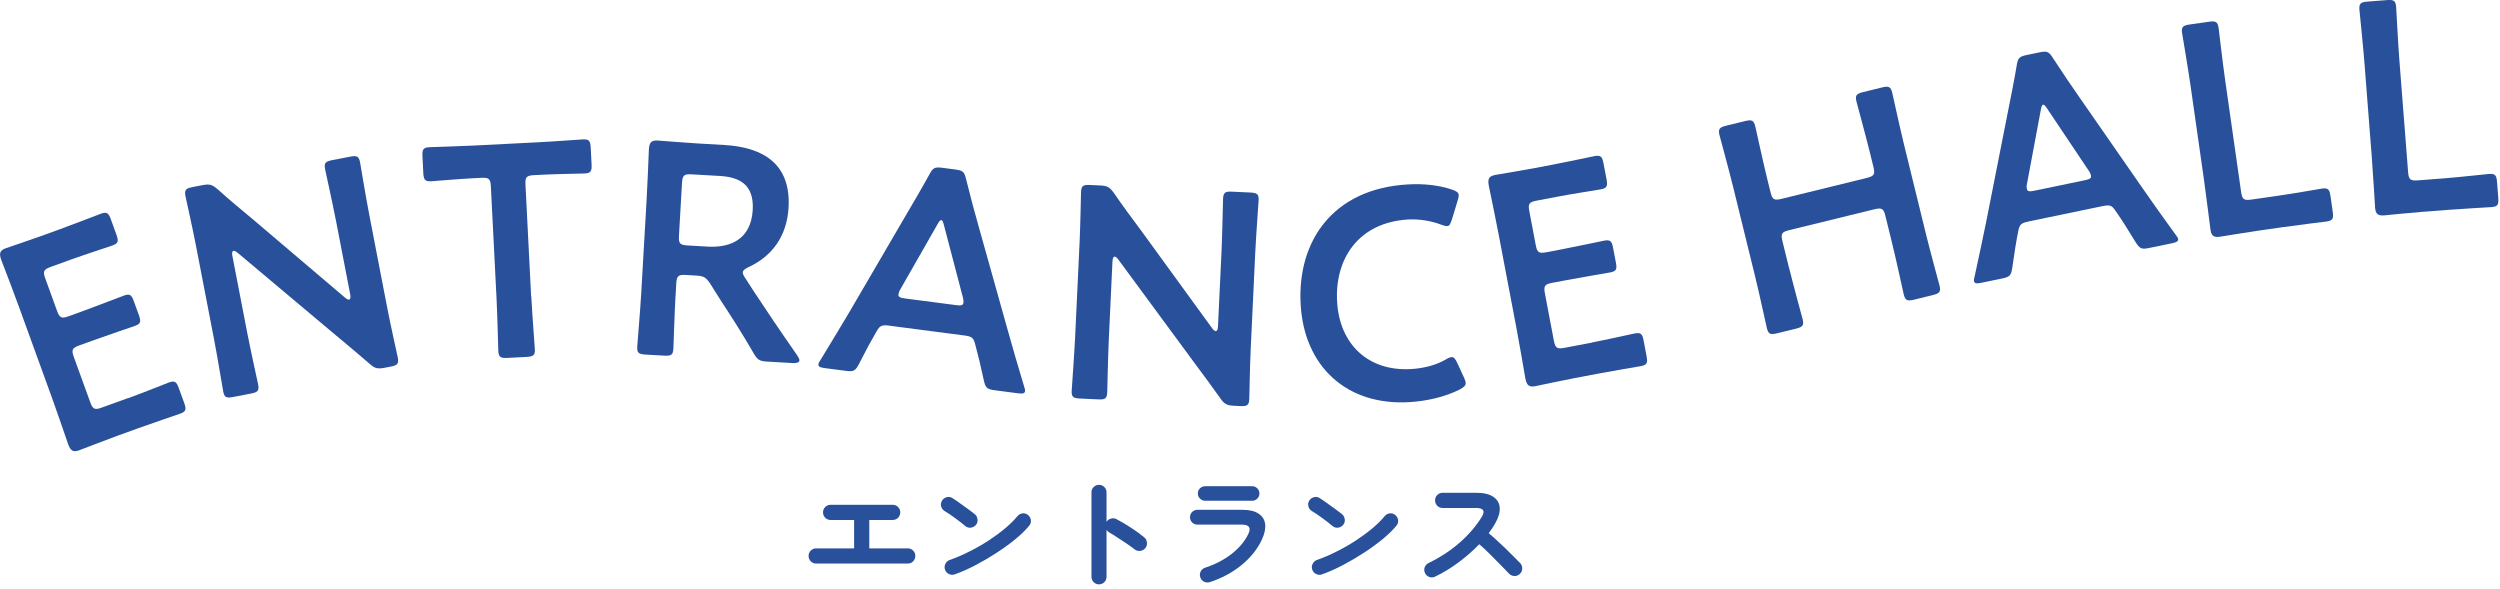 <svg width="531" height="125" viewBox="0 0 531 125" fill="none" xmlns="http://www.w3.org/2000/svg">
<g clip-path="url(#clip0_1978_2218)">
<path d="M27.162 84.6C30.052 83.55 35.412 81.4 35.842 81.25C37.112 80.79 37.482 81.06 37.982 82.45L39.122 85.58C39.622 86.97 39.512 87.42 38.252 87.87C37.832 88.02 32.362 89.87 29.462 90.92L24.822 92.6C21.992 93.63 17.272 95.48 16.852 95.63C15.522 96.11 14.992 95.76 14.462 94.31C13.292 90.91 11.982 87.09 10.932 84.2L4.062 65.27C2.992 62.32 1.462 58.3 0.282 55.25C-0.238 53.8 -0.058 53.19 1.272 52.71C1.692 52.56 6.502 50.95 9.332 49.92L12.712 48.69C15.602 47.64 20.992 45.55 21.412 45.4C22.682 44.94 23.052 45.21 23.552 46.6L24.732 49.86C25.232 51.25 25.122 51.7 23.862 52.15C23.442 52.3 17.952 54.09 15.052 55.14L10.772 56.69C9.262 57.24 9.072 57.65 9.622 59.15L12.112 66.02C12.662 67.53 13.072 67.72 14.582 67.17L17.592 66.08C20.422 65.05 25.872 62.94 26.292 62.79C27.562 62.33 27.932 62.6 28.432 63.99L29.502 66.94C30.002 68.33 29.892 68.78 28.632 69.23C28.212 69.38 22.682 71.25 19.842 72.28L16.832 73.37C15.322 73.92 15.132 74.33 15.682 75.83L19.162 85.42C19.712 86.93 20.122 87.12 21.622 86.57L27.172 84.56L27.162 84.6Z" fill="#29509A"/>
<path d="M52.51 70.68C53.22 74.33 54.74 81.22 54.83 81.66C55.08 82.98 54.76 83.31 53.31 83.59L49.53 84.32C48.08 84.6 47.65 84.42 47.4 83.1C47.31 82.66 46.17 75.7 45.46 72.04L41.59 52.01C40.91 48.48 39.48 42.1 39.39 41.66C39.14 40.34 39.46 40.01 40.91 39.73L42.99 39.33C44.56 39.03 45.05 39.19 46.3 40.26C48.75 42.47 51.24 44.53 53.73 46.6L73.27 63.21C73.66 63.53 73.95 63.67 74.14 63.63C74.45 63.57 74.51 63.17 74.39 62.54L71.37 46.92C70.66 43.27 69.14 36.38 69.05 35.94C68.79 34.62 69.12 34.29 70.57 34.01L74.35 33.28C75.8 33 76.23 33.18 76.48 34.5C76.56 34.94 77.71 41.9 78.42 45.56L82.29 65.59C82.96 69.05 84.4 75.5 84.49 75.94C84.74 77.26 84.42 77.59 82.97 77.87L81.71 78.11C80.14 78.41 79.58 78.26 78.4 77.18C76.05 75.15 73.78 73.24 71.22 71.12L50.48 53.7C50.09 53.38 49.8 53.24 49.61 53.28C49.29 53.34 49.24 53.74 49.36 54.37L52.51 70.68Z" fill="#29509A"/>
<path d="M112.84 62.91C113.03 66.62 113.58 73.66 113.6 74.11C113.67 75.45 113.3 75.73 111.82 75.81L107.78 76.02C106.31 76.09 105.91 75.86 105.84 74.51C105.82 74.06 105.65 67.01 105.46 63.29L104.26 39.59C104.18 37.99 103.84 37.68 102.24 37.77L100.25 37.87C97.56 38.01 92.06 38.48 91.61 38.5C90.26 38.57 89.99 38.2 89.91 36.72L89.73 33.2C89.66 31.73 89.89 31.33 91.24 31.26C91.69 31.24 97.52 31.07 100.53 30.92L114.49 30.21C117.5 30.06 123.32 29.63 123.77 29.61C125.12 29.54 125.39 29.91 125.47 31.39L125.65 34.91C125.72 36.38 125.49 36.78 124.14 36.85C123.69 36.87 118.17 36.96 115.48 37.1L113.43 37.2C111.83 37.28 111.52 37.62 111.61 39.22L112.81 62.92L112.84 62.91Z" fill="#29509A"/>
<path d="M143.48 62.84C143.27 66.55 143.05 73.61 143.03 74.05C142.95 75.39 142.55 75.63 141.08 75.54L137.11 75.31C135.64 75.23 135.27 74.95 135.35 73.6C135.38 73.15 135.97 66.12 136.19 62.41L137.33 42.56C137.51 39.42 137.68 35.39 137.82 31.8C137.91 30.26 138.32 29.77 139.73 29.85C140.18 29.88 145.23 30.3 148.24 30.47L153.87 30.8C162.13 31.28 168.03 34.83 167.49 44.11C167.14 50.13 164 54.44 158.99 56.73C158.2 57.13 157.79 57.43 157.77 57.82C157.75 58.14 157.92 58.53 158.34 59.14L160.23 62.07C163.07 66.35 165.43 69.89 169.35 75.51C169.64 75.98 169.82 76.31 169.8 76.56C169.77 77.01 169.19 77.17 168.23 77.11L162.92 76.8C161.32 76.71 160.89 76.43 160.07 75.03C157.62 70.78 155.38 67.31 153.19 63.97L150.84 60.24C149.95 58.9 149.46 58.62 147.85 58.53L145.67 58.4C144.07 58.31 143.73 58.61 143.64 60.21L143.49 62.83L143.48 62.84ZM144.21 50.1C144.12 51.7 144.42 52.04 146.02 52.13L150.31 52.38C155.11 52.66 159.52 50.86 159.88 44.58C160.2 39.01 156.81 37.59 152.84 37.37L146.89 37.03C145.29 36.94 144.95 37.24 144.86 38.84L144.21 50.11V50.1Z" fill="#29509A"/>
<path d="M189.062 69.19C187.412 68.98 186.942 69.04 186.192 70.37C185.032 72.35 183.922 74.41 182.442 77.32C181.672 78.77 181.322 78.99 179.662 78.77L175.212 78.19C174.192 78.06 173.762 77.87 173.832 77.36C173.862 77.11 174.032 76.8 174.352 76.33C176.902 72.13 178.722 69.14 180.462 66.19L192.362 45.81C193.862 43.23 195.592 40.35 197.382 37.09C198.152 35.64 198.502 35.43 200.162 35.64L202.902 36C204.552 36.22 204.842 36.51 205.212 38.11C206.102 41.72 206.972 44.94 207.772 47.76L214.132 70.45C215.102 73.94 216.082 77.3 217.482 81.95C217.672 82.49 217.752 82.83 217.722 83.08C217.652 83.59 217.192 83.66 216.172 83.53L211.272 82.89C209.622 82.67 209.332 82.38 208.962 80.78C208.282 77.59 207.732 75.32 207.122 73.1C206.732 71.63 206.362 71.45 204.652 71.23L189.072 69.2L189.062 69.19ZM191.232 61.45C190.982 61.87 190.872 62.24 190.832 62.5C190.752 63.07 191.182 63.26 192.202 63.39L203.082 64.81C204.102 64.94 204.562 64.87 204.632 64.3C204.662 64.05 204.652 63.66 204.522 63.19L200.502 47.86C200.332 47.19 200.192 46.78 199.932 46.75C199.742 46.72 199.442 47.01 199.102 47.68L191.222 61.47L191.232 61.45Z" fill="#29509A"/>
<path d="M235.509 72.1C235.339 75.82 235.199 82.87 235.179 83.32C235.119 84.67 234.719 84.9 233.249 84.83L229.409 84.65C227.939 84.58 227.559 84.31 227.629 82.96C227.649 82.51 228.169 75.47 228.349 71.76L229.309 51.38C229.479 47.79 229.589 41.25 229.609 40.8C229.669 39.45 230.069 39.22 231.539 39.29L233.649 39.39C235.249 39.46 235.689 39.74 236.649 41.07C238.509 43.79 240.449 46.39 242.379 48.98L257.459 69.72C257.759 70.12 258.009 70.32 258.199 70.33C258.519 70.34 258.669 69.97 258.699 69.33L259.449 53.44C259.619 49.72 259.759 42.67 259.779 42.22C259.839 40.87 260.239 40.64 261.709 40.71L265.549 40.89C267.019 40.96 267.399 41.23 267.329 42.58C267.309 43.03 266.789 50.07 266.609 53.78L265.649 74.16C265.479 77.68 265.369 84.29 265.349 84.74C265.289 86.09 264.889 86.32 263.419 86.25L262.139 86.19C260.539 86.11 260.039 85.83 259.139 84.51C257.329 81.98 255.579 79.59 253.589 76.93L237.529 55.12C237.229 54.72 236.979 54.52 236.789 54.51C236.469 54.5 236.319 54.87 236.289 55.51L235.509 72.1Z" fill="#29509A"/>
<path d="M311.309 81.34C311.339 81.92 310.909 82.26 309.979 82.76C306.979 84.28 303.049 85.21 299.269 85.42C286.009 86.17 276.999 77.81 276.259 64.68C275.499 51.3 283.029 40.08 299.039 39.17C302.369 38.98 305.539 39.32 308.349 40.25C309.329 40.58 309.799 40.87 309.829 41.45C309.849 41.77 309.739 42.16 309.579 42.69L308.389 46.61C308.059 47.59 307.889 47.99 307.379 48.02C307.059 48.04 306.669 47.93 306.079 47.71C304.039 46.93 301.509 46.49 299.139 46.62C288.509 47.22 283.489 55.02 283.999 64.05C284.509 73.08 290.559 78.91 299.709 78.39C302.459 78.23 305.119 77.51 307.049 76.37C307.609 76.02 308.049 75.86 308.309 75.85C308.819 75.82 309.099 76.19 309.539 77.13L310.929 80.14C311.149 80.64 311.299 81.02 311.319 81.34H311.309Z" fill="#29509A"/>
<path d="M338.091 72.75C341.111 72.18 346.751 70.91 347.191 70.83C348.511 70.58 348.841 70.91 349.111 72.36L349.731 75.64C350.001 77.09 349.821 77.52 348.501 77.77C348.061 77.85 342.361 78.8 339.341 79.38L334.491 80.3C331.531 80.86 326.571 81.93 326.131 82.02C324.741 82.28 324.271 81.85 323.981 80.34C323.371 76.8 322.681 72.82 322.111 69.79L318.351 50C317.761 46.91 316.901 42.7 316.231 39.5C315.941 37.99 316.231 37.41 317.611 37.15C318.051 37.07 323.051 36.25 326.021 35.69L329.551 35.02C332.571 34.45 338.221 33.24 338.661 33.16C339.981 32.91 340.311 33.24 340.581 34.69L341.231 38.09C341.501 39.54 341.321 39.97 340.001 40.22C339.561 40.3 333.851 41.19 330.831 41.77L326.361 42.62C324.781 42.92 324.531 43.29 324.831 44.87L326.191 52.05C326.491 53.63 326.861 53.88 328.441 53.58L331.591 52.98C334.551 52.42 340.261 51.2 340.701 51.12C342.021 50.87 342.351 51.2 342.621 52.65L343.211 55.74C343.491 57.19 343.311 57.62 341.981 57.87C341.541 57.95 335.781 58.92 332.821 59.48L329.671 60.08C328.091 60.38 327.841 60.75 328.141 62.33L330.041 72.35C330.341 73.93 330.711 74.18 332.291 73.88L338.091 72.78V72.75Z" fill="#29509A"/>
<path d="M380.019 56.96C380.909 60.57 382.769 67.38 382.879 67.81C383.199 69.12 382.879 69.46 381.459 69.81L377.469 70.79C376.039 71.14 375.599 70.98 375.279 69.68C375.169 69.24 373.679 62.35 372.789 58.73L368.079 39.55C367.189 35.94 365.329 29.13 365.219 28.7C364.899 27.39 365.219 27.05 366.639 26.7L370.629 25.72C372.059 25.37 372.499 25.53 372.819 26.83C372.929 27.27 374.419 34.16 375.309 37.78L376.059 40.83C376.439 42.39 376.829 42.62 378.389 42.24L396.509 37.79C398.069 37.41 398.299 37.02 397.919 35.46L397.169 32.41C396.279 28.8 394.419 21.99 394.309 21.56C393.989 20.25 394.309 19.91 395.729 19.56L399.719 18.58C401.149 18.23 401.589 18.39 401.909 19.69C402.019 20.13 403.509 27.02 404.399 30.64L409.099 49.82C409.989 53.43 411.849 60.24 411.959 60.67C412.279 61.98 411.959 62.32 410.539 62.67L406.549 63.65C405.119 64 404.679 63.84 404.359 62.54C404.249 62.1 402.759 55.21 401.869 51.59L400.459 45.86C400.079 44.3 399.689 44.07 398.129 44.45L379.999 48.89C378.439 49.27 378.209 49.66 378.589 51.22L379.999 56.95L380.019 56.96Z" fill="#29509A"/>
<path d="M431.01 47.02C429.38 47.36 428.96 47.57 428.68 49.07C428.23 51.32 427.86 53.63 427.41 56.87C427.16 58.49 426.9 58.81 425.26 59.15L420.86 60.06C419.86 60.27 419.39 60.23 419.28 59.73C419.23 59.48 419.28 59.14 419.44 58.58C420.48 53.78 421.21 50.35 421.89 47L426.46 23.85C427.03 20.91 427.73 17.63 428.34 13.96C428.59 12.34 428.85 12.02 430.49 11.68L433.19 11.12C434.82 10.78 435.19 10.97 436.07 12.36C438.09 15.48 439.97 18.23 441.65 20.64L455.09 39.99C457.15 42.97 459.18 45.82 462.03 49.75C462.39 50.2 462.58 50.49 462.63 50.74C462.73 51.24 462.32 51.46 461.32 51.67L456.48 52.67C454.85 53.01 454.48 52.82 453.6 51.43C451.91 48.64 450.65 46.67 449.34 44.78C448.49 43.52 448.09 43.47 446.39 43.82L431 47.01L431.01 47.02ZM430.53 39C430.43 39.48 430.45 39.87 430.5 40.12C430.62 40.69 431.08 40.72 432.09 40.51L442.83 38.28C443.83 38.07 444.25 37.85 444.13 37.29C444.08 37.04 443.94 36.67 443.66 36.27L434.84 23.1C434.46 22.52 434.19 22.19 433.94 22.24C433.75 22.28 433.57 22.65 433.46 23.39L430.54 39H430.53Z" fill="#29509A"/>
<path d="M479.962 48.95C476.982 49.38 471.982 50.22 471.532 50.28C470.202 50.47 469.692 50.09 469.502 48.76C469.442 48.31 468.582 41.44 468.082 37.88L465.262 18.13C464.732 14.45 463.552 7.49 463.482 7.05C463.292 5.72 463.632 5.41 465.102 5.2L469.162 4.62C470.622 4.41 471.042 4.62 471.232 5.94C471.292 6.38 472.102 13.4 472.632 17.08L476.012 40.76C476.242 42.35 476.602 42.62 478.192 42.39L483.972 41.56C487.022 41.13 492.712 40.12 493.152 40.06C494.482 39.87 494.792 40.21 495.002 41.68L495.472 44.98C495.682 46.44 495.472 46.86 494.152 47.05C493.712 47.11 487.972 47.8 484.932 48.24L479.982 48.95H479.962Z" fill="#29509A"/>
<path d="M514.901 44.96C511.901 45.19 506.851 45.71 506.401 45.75C505.061 45.85 504.571 45.44 504.471 44.1C504.431 43.65 504.031 36.74 503.751 33.15L502.201 13.26C501.911 9.55 501.171 2.53 501.141 2.08C501.041 0.74 501.401 0.45 502.871 0.34L506.961 0.02C508.431 -0.09 508.841 0.13 508.941 1.48C508.981 1.93 509.331 8.98 509.621 12.69L511.481 36.54C511.601 38.14 511.951 38.43 513.551 38.31L519.371 37.86C522.441 37.62 528.181 36.98 528.631 36.95C529.971 36.85 530.261 37.21 530.371 38.68L530.631 42.01C530.741 43.48 530.521 43.89 529.181 43.99C528.731 44.02 522.971 44.34 519.901 44.58L514.911 44.97L514.901 44.96Z" fill="#29509A"/>
</g>
<path d="M304.809 122.48C304.428 122.671 304.021 122.697 303.587 122.558C303.171 122.402 302.868 122.125 302.677 121.726C302.487 121.327 302.461 120.92 302.599 120.504C302.755 120.088 303.024 119.785 303.405 119.594C305.884 118.398 308.085 116.959 310.009 115.278C311.951 113.579 313.528 111.742 314.741 109.766C315.504 108.518 315.088 107.894 313.493 107.894H306.395C305.962 107.894 305.589 107.738 305.277 107.426C304.965 107.097 304.809 106.715 304.809 106.282C304.809 105.831 304.965 105.45 305.277 105.138C305.589 104.826 305.962 104.67 306.395 104.67H313.597C315.157 104.67 316.353 104.956 317.185 105.528C318.017 106.083 318.468 106.845 318.537 107.816C318.624 108.787 318.303 109.905 317.575 111.17C317.194 111.863 316.735 112.557 316.197 113.25C316.995 113.909 317.809 114.637 318.641 115.434C319.491 116.214 320.279 116.977 321.007 117.722C321.753 118.45 322.377 119.074 322.879 119.594C323.174 119.906 323.321 120.287 323.321 120.738C323.321 121.189 323.157 121.57 322.827 121.882C322.515 122.194 322.134 122.35 321.683 122.35C321.233 122.333 320.851 122.168 320.539 121.856C320.071 121.371 319.482 120.764 318.771 120.036C318.061 119.291 317.307 118.528 316.509 117.748C315.712 116.951 314.941 116.231 314.195 115.59C312.878 116.959 311.405 118.251 309.775 119.464C308.163 120.66 306.508 121.665 304.809 122.48Z" fill="#29509A"/>
<path d="M280.813 121.986C280.397 122.142 279.981 122.125 279.565 121.934C279.166 121.743 278.889 121.44 278.733 121.024C278.577 120.608 278.594 120.201 278.785 119.802C278.975 119.386 279.279 119.1 279.695 118.944C281.081 118.459 282.477 117.861 283.881 117.15C285.302 116.439 286.654 115.668 287.937 114.836C289.237 113.987 290.415 113.12 291.473 112.236C292.547 111.335 293.423 110.468 294.099 109.636C294.393 109.289 294.757 109.09 295.191 109.038C295.641 108.986 296.031 109.107 296.361 109.402C296.707 109.679 296.907 110.043 296.959 110.494C297.011 110.927 296.889 111.317 296.595 111.664C295.884 112.531 294.939 113.458 293.761 114.446C292.582 115.417 291.265 116.379 289.809 117.332C288.353 118.285 286.853 119.169 285.311 119.984C283.768 120.799 282.269 121.466 280.813 121.986ZM283.049 111.742C282.39 111.187 281.653 110.615 280.839 110.026C280.024 109.419 279.287 108.925 278.629 108.544C278.247 108.301 278.005 107.972 277.901 107.556C277.797 107.123 277.857 106.715 278.083 106.334C278.325 105.953 278.655 105.71 279.071 105.606C279.504 105.485 279.911 105.545 280.293 105.788C280.761 106.083 281.289 106.447 281.879 106.88C282.485 107.296 283.066 107.712 283.621 108.128C284.193 108.544 284.661 108.899 285.025 109.194C285.371 109.471 285.571 109.835 285.623 110.286C285.692 110.719 285.588 111.109 285.311 111.456C285.033 111.803 284.669 112.011 284.219 112.08C283.785 112.132 283.395 112.019 283.049 111.742Z" fill="#29509A"/>
<path d="M256.944 123.65C256.528 123.771 256.12 123.737 255.722 123.546C255.34 123.355 255.08 123.043 254.942 122.61C254.803 122.194 254.829 121.787 255.02 121.388C255.228 120.989 255.54 120.721 255.956 120.582C258.088 119.889 259.96 118.918 261.572 117.67C263.201 116.405 264.397 114.975 265.16 113.38C265.766 112.08 265.307 111.43 263.782 111.43H254.344C253.91 111.43 253.538 111.283 253.226 110.988C252.914 110.676 252.758 110.295 252.758 109.844C252.758 109.393 252.914 109.021 253.226 108.726C253.538 108.431 253.91 108.284 254.344 108.284H263.912C265.402 108.284 266.546 108.561 267.344 109.116C268.158 109.653 268.618 110.407 268.722 111.378C268.826 112.331 268.583 113.432 267.994 114.68C267.04 116.691 265.593 118.485 263.652 120.062C261.728 121.622 259.492 122.818 256.944 123.65ZM256.008 106.36C255.574 106.36 255.202 106.213 254.89 105.918C254.578 105.623 254.422 105.259 254.422 104.826C254.422 104.375 254.578 104.003 254.89 103.708C255.202 103.413 255.574 103.266 256.008 103.266H265.94C266.373 103.266 266.737 103.413 267.032 103.708C267.344 104.003 267.5 104.375 267.5 104.826C267.5 105.259 267.344 105.623 267.032 105.918C266.737 106.213 266.373 106.36 265.94 106.36H256.008Z" fill="#29509A"/>
<path d="M233.414 124.118C232.981 124.118 232.608 123.962 232.296 123.65C231.984 123.338 231.828 122.965 231.828 122.532V104.566C231.828 104.115 231.984 103.743 232.296 103.448C232.608 103.136 232.981 102.98 233.414 102.98C233.865 102.98 234.246 103.136 234.558 103.448C234.87 103.743 235.026 104.115 235.026 104.566V110.832C235.251 110.485 235.563 110.26 235.962 110.156C236.361 110.035 236.751 110.069 237.132 110.26C238.155 110.797 239.195 111.413 240.252 112.106C241.327 112.799 242.254 113.475 243.034 114.134C243.381 114.411 243.571 114.784 243.606 115.252C243.658 115.703 243.537 116.101 243.242 116.448C242.965 116.777 242.601 116.968 242.15 117.02C241.699 117.055 241.301 116.933 240.954 116.656C240.469 116.275 239.905 115.867 239.264 115.434C238.64 115.001 238.007 114.585 237.366 114.186C236.742 113.77 236.17 113.415 235.65 113.12C235.373 112.964 235.165 112.773 235.026 112.548V122.532C235.026 122.965 234.87 123.338 234.558 123.65C234.246 123.962 233.865 124.118 233.414 124.118Z" fill="#29509A"/>
<path d="M202.813 121.986C202.397 122.142 201.981 122.125 201.565 121.934C201.166 121.743 200.889 121.44 200.733 121.024C200.577 120.608 200.594 120.201 200.785 119.802C200.975 119.386 201.279 119.1 201.695 118.944C203.081 118.459 204.477 117.861 205.881 117.15C207.302 116.439 208.654 115.668 209.937 114.836C211.237 113.987 212.415 113.12 213.473 112.236C214.547 111.335 215.423 110.468 216.099 109.636C216.393 109.289 216.757 109.09 217.191 109.038C217.641 108.986 218.031 109.107 218.361 109.402C218.707 109.679 218.907 110.043 218.959 110.494C219.011 110.927 218.889 111.317 218.595 111.664C217.884 112.531 216.939 113.458 215.761 114.446C214.582 115.417 213.265 116.379 211.809 117.332C210.353 118.285 208.853 119.169 207.311 119.984C205.768 120.799 204.269 121.466 202.813 121.986ZM205.049 111.742C204.39 111.187 203.653 110.615 202.839 110.026C202.024 109.419 201.287 108.925 200.629 108.544C200.247 108.301 200.005 107.972 199.901 107.556C199.797 107.123 199.857 106.715 200.083 106.334C200.325 105.953 200.655 105.71 201.071 105.606C201.504 105.485 201.911 105.545 202.293 105.788C202.761 106.083 203.289 106.447 203.879 106.88C204.485 107.296 205.066 107.712 205.621 108.128C206.193 108.544 206.661 108.899 207.025 109.194C207.371 109.471 207.571 109.835 207.623 110.286C207.692 110.719 207.588 111.109 207.311 111.456C207.033 111.803 206.669 112.011 206.219 112.08C205.785 112.132 205.395 112.019 205.049 111.742Z" fill="#29509A"/>
<path d="M173.328 119.698C172.895 119.698 172.522 119.542 172.21 119.23C171.898 118.901 171.742 118.519 171.742 118.086C171.742 117.635 171.898 117.254 172.21 116.942C172.522 116.63 172.895 116.474 173.328 116.474H181.414V110.442H176.422C175.972 110.442 175.59 110.286 175.278 109.974C174.966 109.645 174.81 109.263 174.81 108.83C174.81 108.379 174.966 107.998 175.278 107.686C175.59 107.374 175.972 107.218 176.422 107.218H189.604C190.055 107.218 190.436 107.374 190.748 107.686C191.06 107.998 191.216 108.379 191.216 108.83C191.216 109.263 191.06 109.645 190.748 109.974C190.436 110.286 190.055 110.442 189.604 110.442H184.638V116.474H192.828C193.279 116.474 193.652 116.63 193.946 116.942C194.258 117.254 194.414 117.635 194.414 118.086C194.414 118.519 194.258 118.901 193.946 119.23C193.652 119.542 193.279 119.698 192.828 119.698H173.328Z" fill="#29509A"/>
<defs>
<clipPath id="clip0_1978_2218">
<rect width="530.65" height="95.85" fill="white"/>
</clipPath>
</defs>
</svg>

